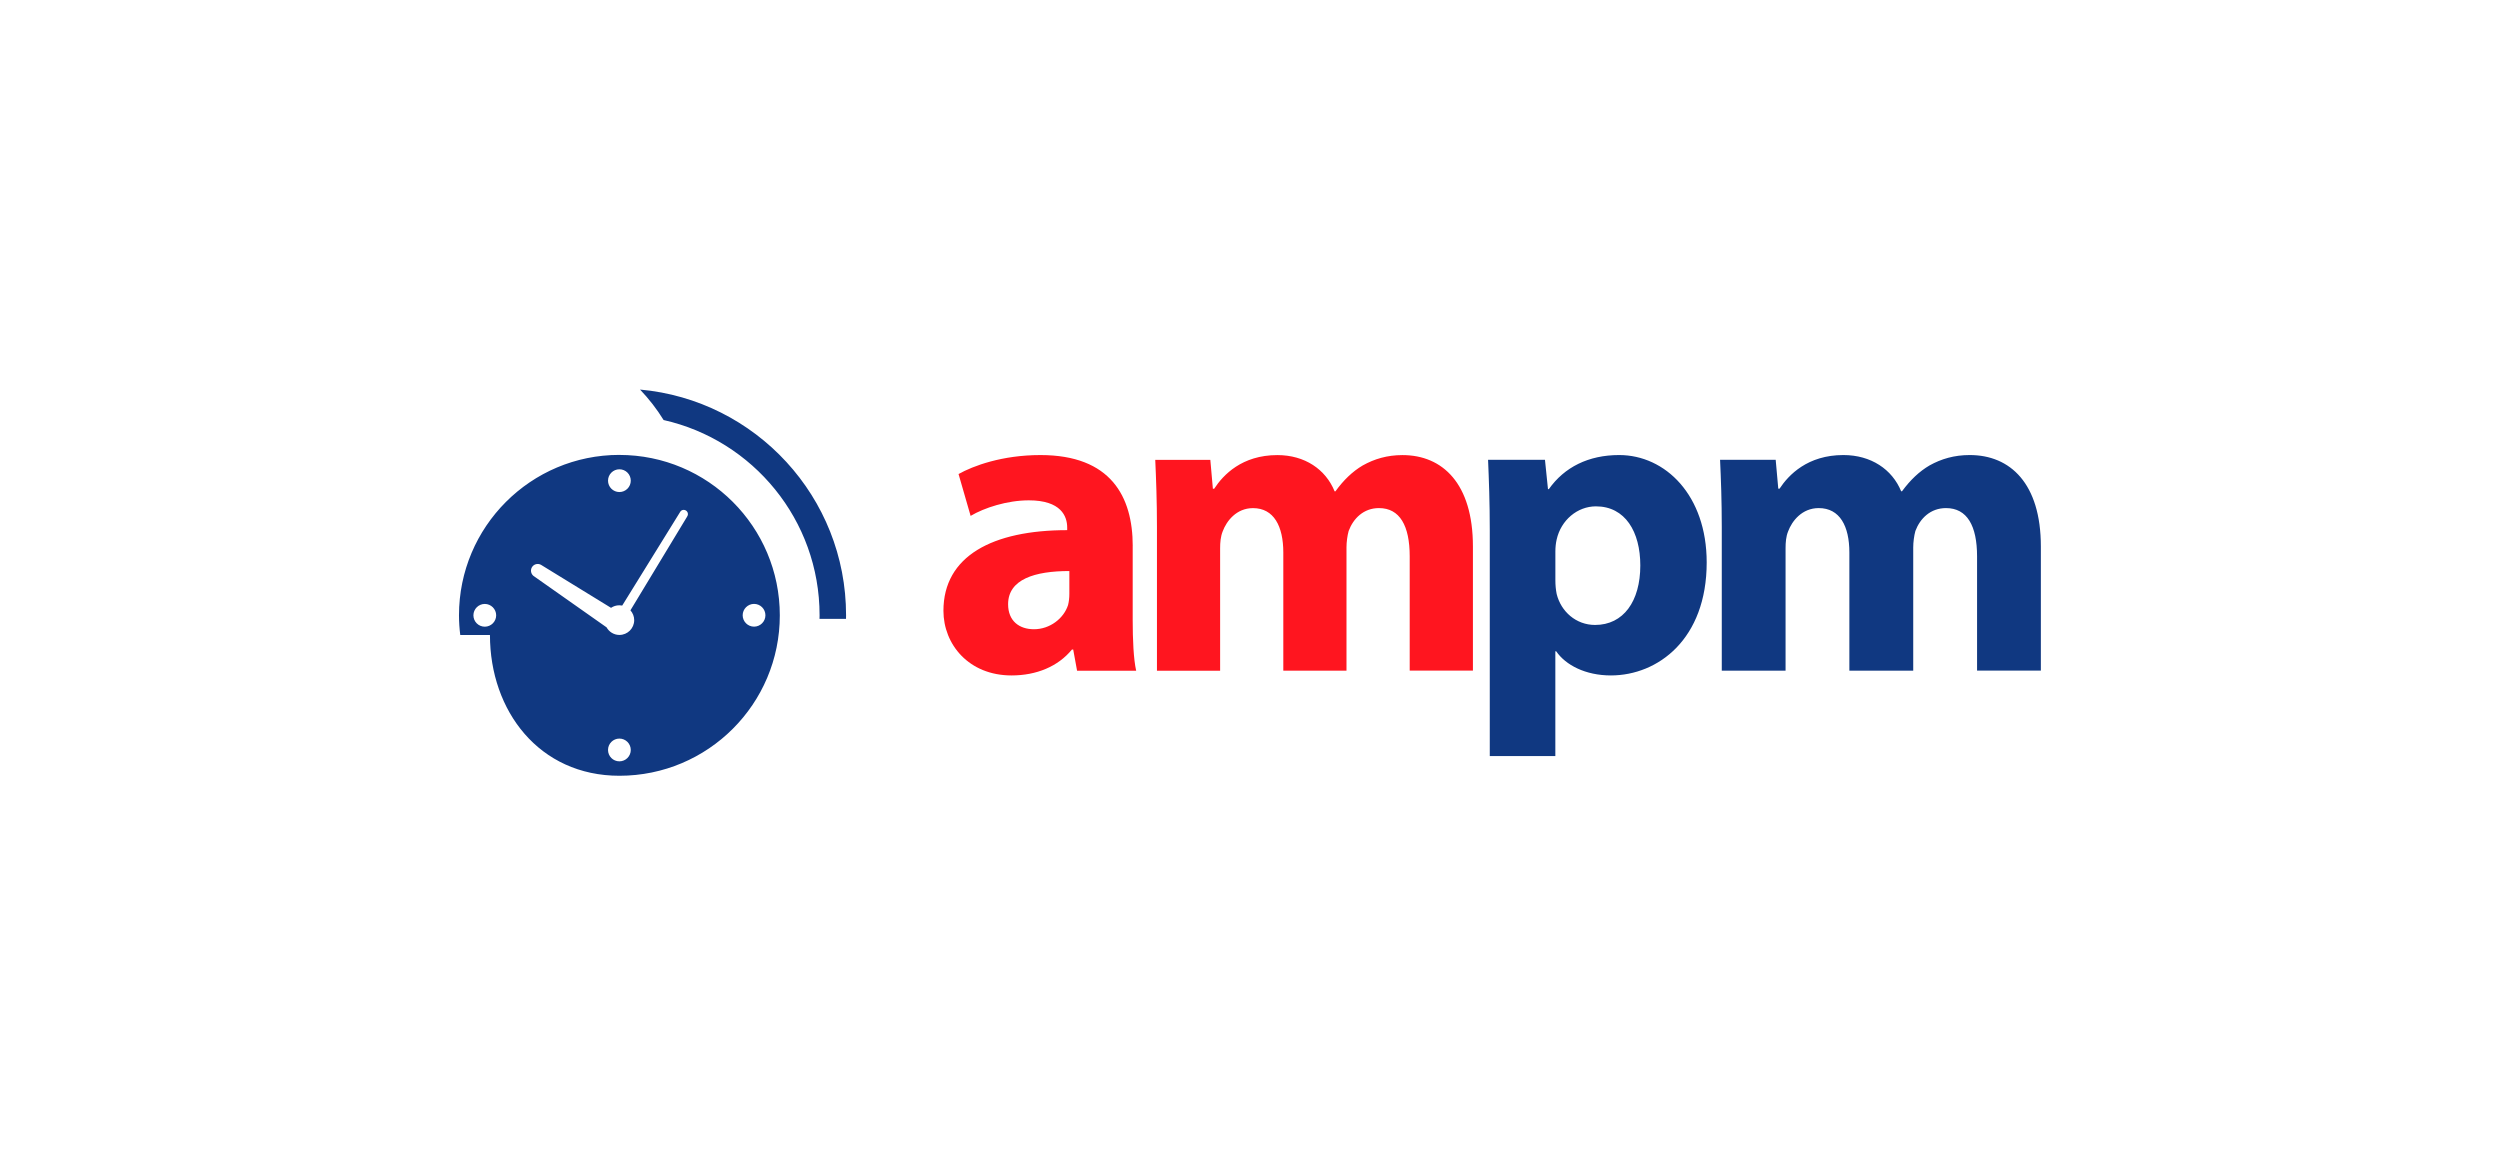 <svg width="220" height="103" viewBox="0 0 220 103" fill="none" xmlns="http://www.w3.org/2000/svg">
<path fill-rule="evenodd" clip-rule="evenodd" d="M162.75 59.018H168.364V48.167C168.364 47.712 168.439 47.142 168.554 46.724C168.969 45.625 169.878 44.712 171.249 44.712C173.109 44.712 173.982 46.27 173.982 48.961V59.015H179.596V48.089C179.596 42.549 176.904 40.044 173.337 40.044C171.969 40.044 170.832 40.384 169.807 40.954C168.897 41.484 168.103 42.244 167.377 43.232H167.302C166.504 41.297 164.648 40.044 162.214 40.044C159.071 40.044 157.398 41.789 156.6 43.004H156.488L156.261 40.462H151.366C151.444 42.132 151.516 44.07 151.516 46.382V59.018H157.13V48.242C157.13 47.746 157.167 47.216 157.354 46.762C157.693 45.852 158.569 44.712 160.049 44.712C161.909 44.712 162.744 46.307 162.744 48.618V59.018H162.747H162.75ZM150.189 49.494C150.189 43.575 146.547 40.044 142.484 40.044C139.792 40.044 137.668 41.107 136.3 43.042H136.222L135.957 40.462H130.95C131.025 42.207 131.1 44.253 131.1 46.687V66.533H136.87V57.314H136.945C137.78 58.529 139.524 59.439 141.764 59.439C145.902 59.432 150.189 56.245 150.189 49.494ZM136.985 52.264C136.911 51.883 136.873 51.503 136.873 51.048V48.506C136.873 48.167 136.914 47.787 136.985 47.481C137.365 45.774 138.808 44.559 140.441 44.559C143.02 44.559 144.347 46.796 144.347 49.759C144.347 52.908 142.867 54.996 140.366 54.996C138.693 54.996 137.365 53.818 136.985 52.264ZM54.507 40.031C46.711 40.031 40.391 46.351 40.391 54.147C40.391 54.734 40.431 55.312 40.503 55.882H43.116C43.116 62.568 47.454 68.267 54.507 68.267C62.303 68.267 68.623 61.947 68.623 54.151C68.623 46.354 62.303 40.034 54.507 40.034V40.031ZM42.661 55.149C42.105 55.149 41.66 54.697 41.66 54.147C41.66 53.597 42.111 53.146 42.661 53.146C43.211 53.146 43.663 53.597 43.663 54.147C43.663 54.697 43.215 55.149 42.661 55.149ZM54.507 41.297C55.064 41.297 55.508 41.745 55.508 42.298C55.508 42.852 55.06 43.3 54.507 43.3C53.954 43.3 53.506 42.852 53.506 42.298C53.506 41.745 53.957 41.297 54.507 41.297ZM54.507 66.998C53.95 66.998 53.506 66.55 53.506 65.996C53.506 65.443 53.954 64.995 54.507 64.995C55.06 64.995 55.508 65.443 55.508 65.996C55.508 66.55 55.06 66.998 54.507 66.998ZM60.471 45.455L55.478 53.709C55.681 53.94 55.81 54.239 55.81 54.572C55.81 55.291 55.227 55.875 54.507 55.875C54.022 55.875 53.597 55.603 53.377 55.206L47.033 50.74C46.748 50.58 46.643 50.22 46.799 49.935C46.955 49.65 47.318 49.545 47.603 49.701L53.77 53.489C53.981 53.346 54.232 53.265 54.504 53.265C54.588 53.265 54.673 53.275 54.755 53.289L59.87 45.024C59.985 44.858 60.213 44.82 60.382 44.939C60.549 45.061 60.586 45.288 60.467 45.455H60.471ZM66.356 53.143C66.913 53.143 67.357 53.594 67.357 54.144C67.357 54.694 66.906 55.145 66.356 55.145C65.806 55.145 65.355 54.694 65.355 54.144C65.355 53.594 65.806 53.143 66.356 53.143ZM56.323 34.281C57.103 35.099 57.803 35.995 58.397 36.963C66.254 38.731 72.123 45.75 72.123 54.144C72.123 54.252 72.116 54.354 72.116 54.46H74.448C74.448 54.354 74.454 54.249 74.454 54.144C74.458 43.741 66.488 35.198 56.323 34.281Z" fill="#103881"/>
<path d="M99.68 48.052C99.68 43.69 97.745 40.045 91.561 40.045C88.184 40.045 85.642 40.995 84.352 41.715L85.414 45.398C86.629 44.678 88.639 44.03 90.536 44.03C93.38 44.03 93.913 45.435 93.913 46.423V46.653C87.349 46.653 83.022 48.931 83.022 53.747C83.022 56.71 85.258 59.439 89.016 59.439C91.218 59.439 93.112 58.645 94.328 57.162H94.443L94.782 59.022H99.982C99.751 57.997 99.677 56.289 99.677 54.545V48.059L99.68 48.052ZM94.103 52.264C94.103 52.603 94.066 52.95 93.988 53.248C93.608 54.423 92.393 55.373 90.991 55.373C89.701 55.373 88.713 54.653 88.713 53.174C88.713 50.974 91.066 50.251 94.103 50.251V52.264ZM123.419 40.048C122.068 40.048 120.941 40.388 119.923 40.958C119.023 41.487 118.233 42.248 117.52 43.235H117.445C116.658 41.301 114.818 40.048 112.408 40.048C109.292 40.048 107.639 41.793 106.849 43.008H106.733L106.509 40.466H101.662C101.737 42.136 101.812 44.074 101.812 46.385V59.022H107.371V48.245C107.371 47.75 107.412 47.22 107.595 46.765C107.931 45.856 108.8 44.715 110.263 44.715C112.103 44.715 112.931 46.311 112.931 48.622V59.018H118.491V48.167C118.491 47.712 118.565 47.142 118.681 46.725C119.091 45.625 119.994 44.712 121.348 44.712C123.188 44.712 124.054 46.27 124.054 48.961V59.015H129.617V48.089C129.617 42.553 126.949 40.048 123.419 40.048Z" fill="#FF151F"/>
</svg>
